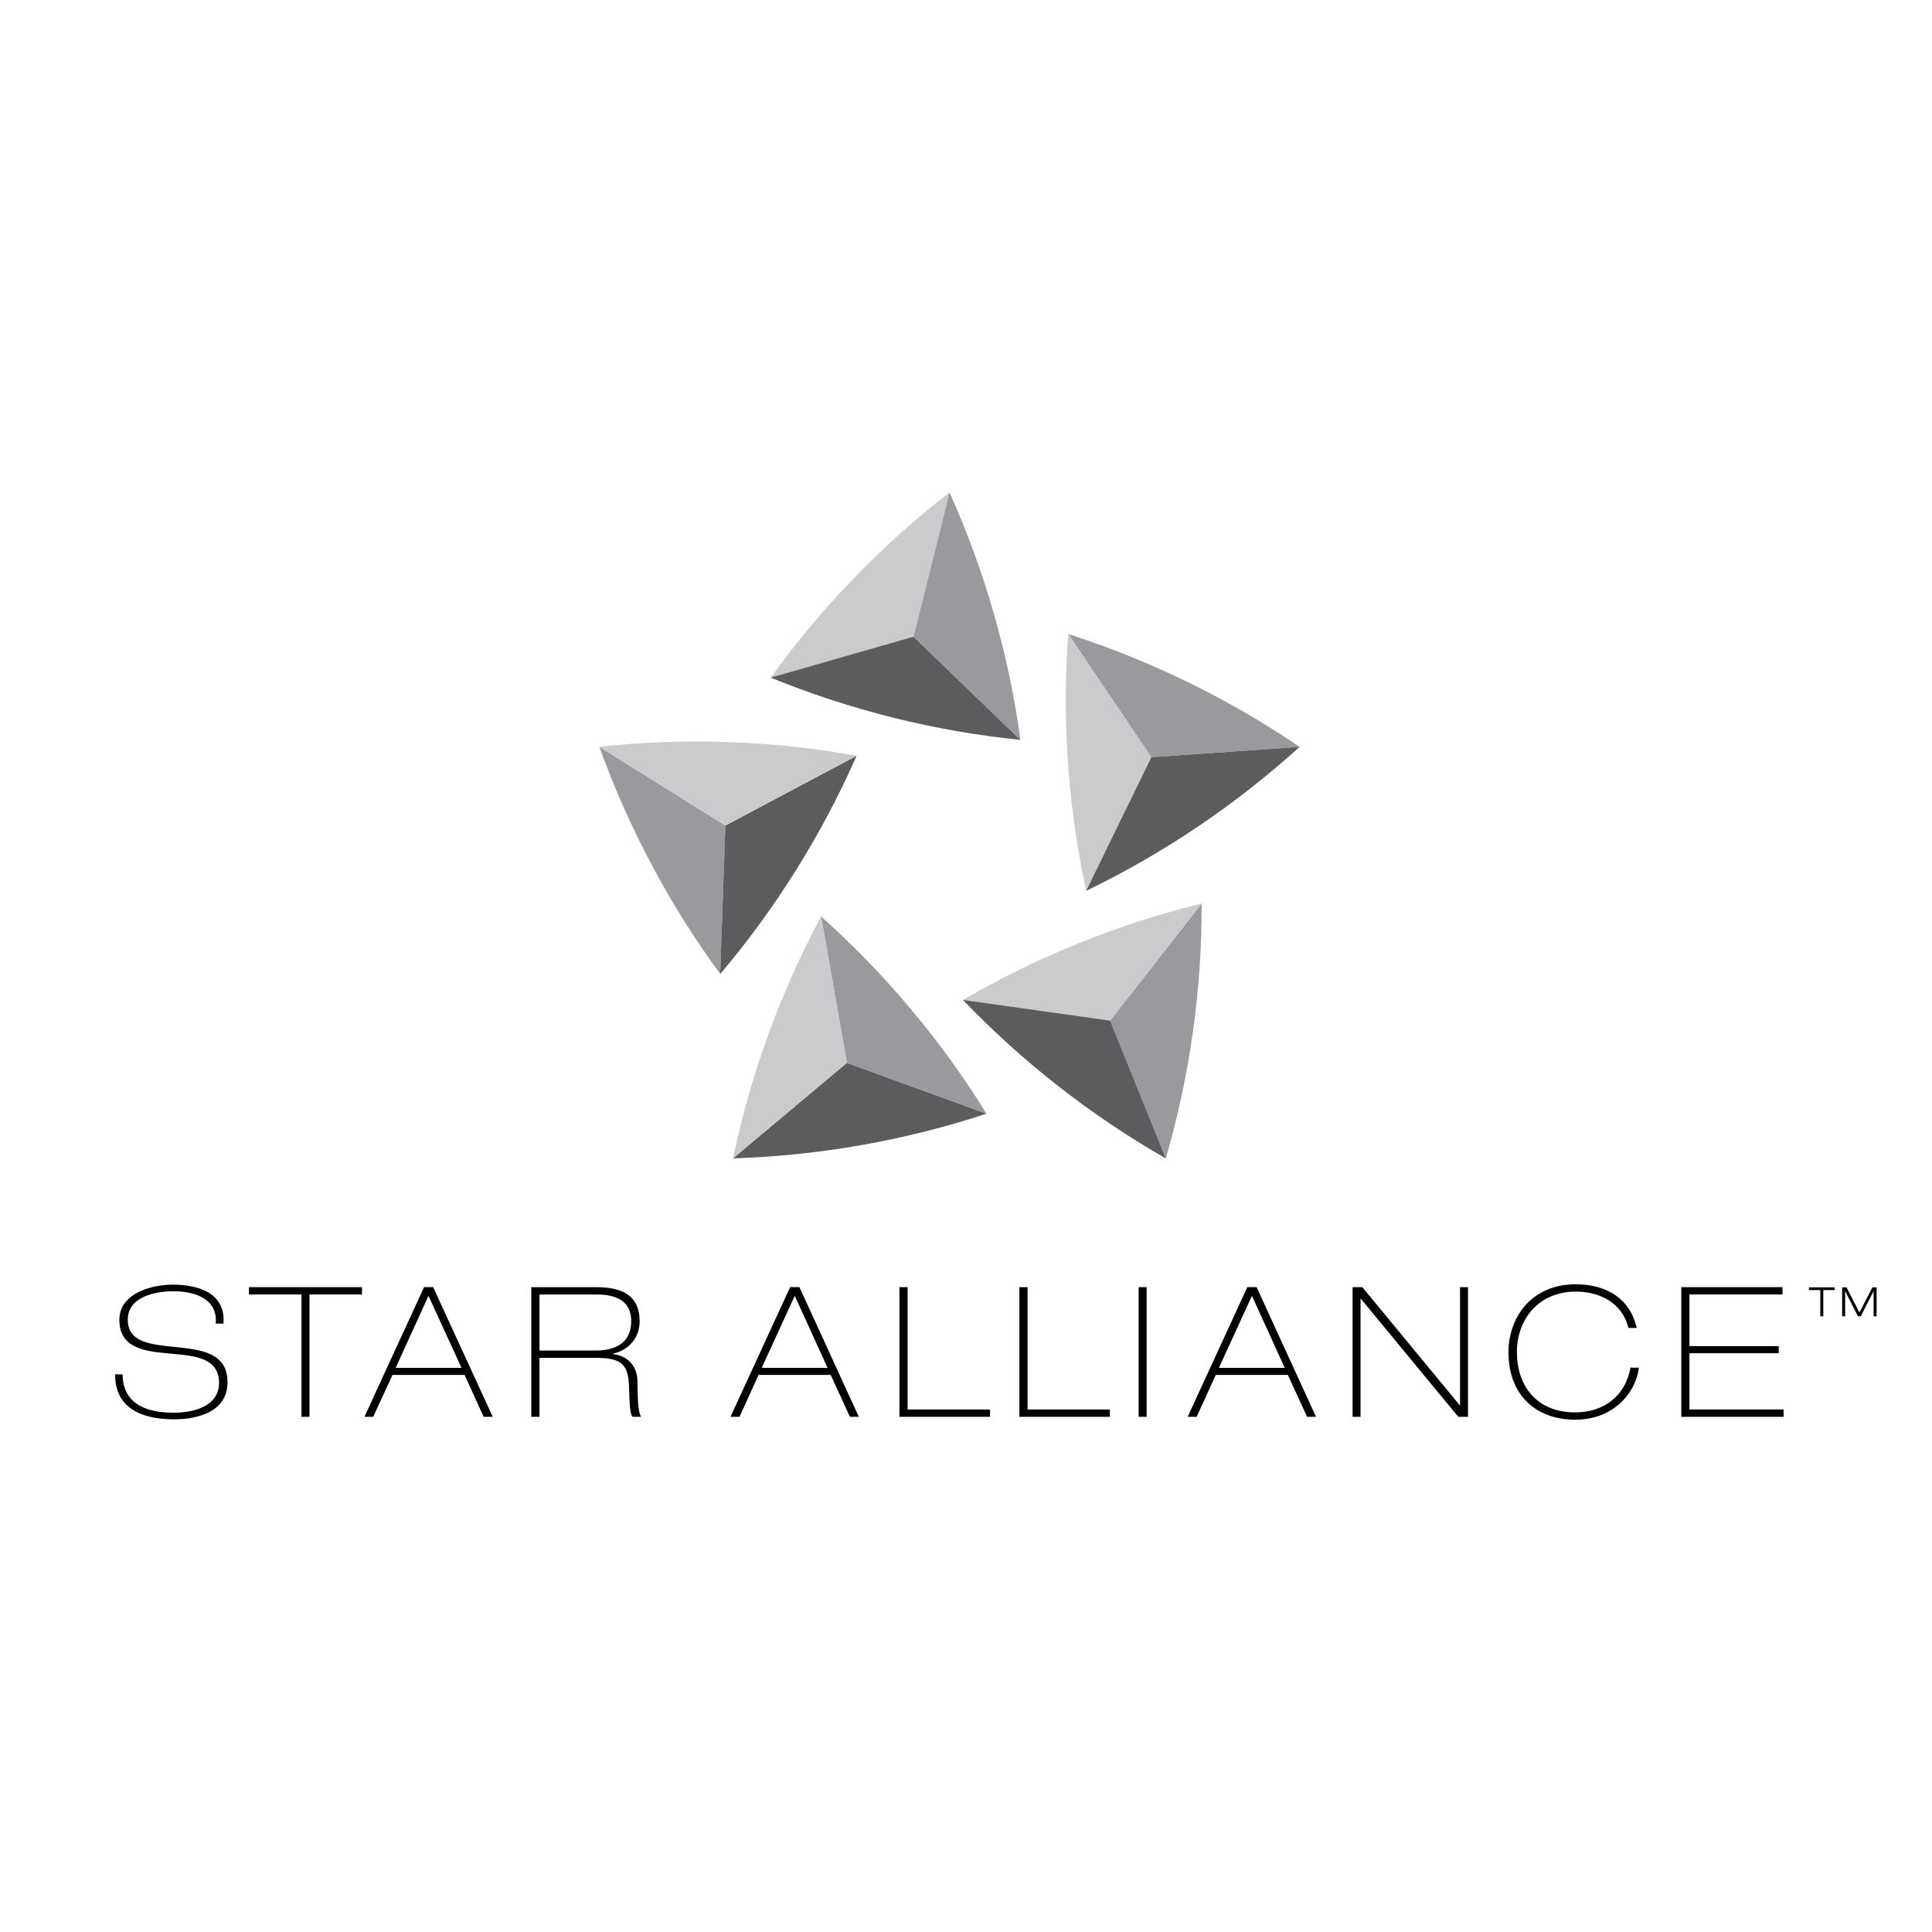 <?xml version="1.0" encoding="utf-8"?>
<!-- Generator: Adobe Illustrator 13.0.0, SVG Export Plug-In . SVG Version: 6.00 Build 14948)  -->
<!DOCTYPE svg PUBLIC "-//W3C//DTD SVG 1.0//EN" "http://www.w3.org/TR/2001/REC-SVG-20010904/DTD/svg10.dtd">
<svg version="1.0" id="Layer_1" xmlns="http://www.w3.org/2000/svg" xmlns:xlink="http://www.w3.org/1999/xlink" x="0px" y="0px"
	 width="192.756px" height="192.756px" viewBox="0 0 192.756 192.756" enable-background="new 0 0 192.756 192.756"
	 xml:space="preserve">
<g>
	<polygon fill-rule="evenodd" clip-rule="evenodd" fill="#FFFFFF" points="0,0 192.756,0 192.756,192.756 0,192.756 0,0 	"/>
	<path fill-rule="evenodd" clip-rule="evenodd" fill="#C9CBCC" d="M76.892,67.606c2.474-3.431,5.221-6.732,8.245-9.863
		c3.034-3.143,6.244-6.015,9.599-8.614l-3.589,14.39L76.892,67.606L76.892,67.606z"/>
	<path fill-rule="evenodd" clip-rule="evenodd" fill="#5B5C5E" d="M101.812,73.819c-4.208-0.426-8.44-1.155-12.664-2.208
		c-4.238-1.057-8.331-2.4-12.259-4.006l14.256-4.086L101.812,73.819L101.812,73.819z"/>
	<path fill-rule="evenodd" clip-rule="evenodd" fill="#989A9D" d="M94.733,49.131c1.735,3.858,3.22,7.887,4.42,12.072
		c1.204,4.199,2.087,8.414,2.66,12.619L91.146,63.519L94.733,49.131L94.733,49.131z"/>
	<path fill-rule="evenodd" clip-rule="evenodd" fill="#989A9D" d="M71.856,97.182c-2.499-3.412-4.789-7.044-6.833-10.888
		c-2.051-3.857-3.792-7.797-5.226-11.791l12.576,7.86L71.856,97.182L71.856,97.182z"/>
	<path fill-rule="evenodd" clip-rule="evenodd" fill="#5B5C5E" d="M85.466,75.401c-1.706,3.87-3.707,7.669-6.014,11.362
		c-2.315,3.705-4.856,7.182-7.598,10.42l0.519-14.821L85.466,75.401L85.466,75.401z"/>
	<path fill-rule="evenodd" clip-rule="evenodd" fill="#C9CBCC" d="M59.799,74.504c4.205-0.458,8.496-0.625,12.846-0.473
		c4.366,0.152,8.648,0.615,12.824,1.37l-13.096,6.961L59.799,74.504L59.799,74.504z"/>
	<path fill-rule="evenodd" clip-rule="evenodd" fill="#5B5C5E" d="M98.429,111.111c-4.018,1.322-8.181,2.377-12.468,3.133
		c-4.302,0.758-8.587,1.197-12.829,1.326l11.362-9.531L98.429,111.111L98.429,111.111z"/>
	<path fill-rule="evenodd" clip-rule="evenodd" fill="#989A9D" d="M81.92,91.436c3.153,2.819,6.148,5.896,8.946,9.23
		c2.809,3.348,5.33,6.838,7.563,10.447l-13.936-5.074L81.92,91.436L81.92,91.436z"/>
	<path fill-rule="evenodd" clip-rule="evenodd" fill="#C9CBCC" d="M73.134,115.57c0.864-4.141,2.032-8.273,3.521-12.363
		c1.494-4.105,3.258-8.035,5.266-11.773l2.574,14.605L73.134,115.57L73.134,115.57z"/>
	<path fill-rule="evenodd" clip-rule="evenodd" fill="#989A9D" d="M119.887,90.144c0.016,4.229-0.267,8.514-0.873,12.825
		c-0.607,4.326-1.516,8.537-2.702,12.611l-5.555-13.752L119.887,90.144L119.887,90.144z"/>
	<path fill-rule="evenodd" clip-rule="evenodd" fill="#C9CBCC" d="M96.073,99.764c3.655-2.127,7.507-4.025,11.543-5.656
		c4.051-1.636,8.15-2.955,12.272-3.964l-9.132,11.685L96.073,99.764L96.073,99.764z"/>
	<path fill-rule="evenodd" clip-rule="evenodd" fill="#5B5C5E" d="M116.312,115.578c-3.671-2.102-7.24-4.488-10.671-7.17
		c-3.442-2.689-6.634-5.58-9.569-8.645l14.686,2.064L116.312,115.578L116.312,115.578z"/>
	<path fill-rule="evenodd" clip-rule="evenodd" fill="#989A9D" d="M106.577,63.257c4.027,1.292,8.015,2.884,11.928,4.793
		c3.927,1.915,7.65,4.08,11.158,6.467l-14.794,1.033L106.577,63.257L106.577,63.257z"/>
	<path fill-rule="evenodd" clip-rule="evenodd" fill="#C9CBCC" d="M108.368,88.877c-0.896-4.134-1.51-8.384-1.813-12.726
		c-0.305-4.358-0.291-8.665,0.022-12.897l8.292,12.296L108.368,88.877L108.368,88.877z"/>
	<path fill-rule="evenodd" clip-rule="evenodd" fill="#5B5C5E" d="M129.661,74.517c-3.133,2.841-6.507,5.499-10.115,7.933
		c-3.622,2.442-7.358,4.585-11.181,6.429l6.504-13.329L129.661,74.517L129.661,74.517z"/>
	<path fill-rule="evenodd" clip-rule="evenodd" d="M17.367,134.379c-2.375-0.24-4.618-0.467-4.618-2.709
		c0-1.027,0.541-1.797,1.609-2.289c1.046-0.48,2.295-0.553,2.947-0.553c0.905,0,2.566,0.145,3.528,1.105
		c0.469,0.471,0.707,1.076,0.707,1.803c0,0.117-0.002,0.219-0.018,0.32h0.769c0.002-0.057,0.005-0.113,0.009-0.168
		c0.006-0.064,0.011-0.131,0.011-0.195c0-0.912-0.288-1.662-0.855-2.23c-1.071-1.07-2.909-1.295-4.262-1.295
		c-1.36,0-3.342,0.393-4.451,1.502c-0.554,0.555-0.835,1.227-0.835,2c0,2.922,2.629,3.158,5.171,3.387
		c1.231,0.111,2.395,0.217,3.285,0.605c1.002,0.438,1.489,1.193,1.489,2.311c0,0.715-0.24,1.316-0.714,1.791
		c-1.068,1.068-3.006,1.184-3.79,1.184c-1.923,0-3.326-0.428-4.169-1.27c-0.624-0.625-0.942-1.484-0.949-2.557h-0.75
		c-0.001,1.256,0.366,2.264,1.093,2.996c0.983,0.988,2.62,1.49,4.863,1.49c1.235,0,5.264-0.266,5.264-3.697
		C22.701,134.918,19.989,134.645,17.367,134.379L17.367,134.379z"/>
	<polygon fill-rule="evenodd" clip-rule="evenodd" points="30.877,129.15 30.877,141.355 30.079,141.355 30.079,129.15 
		24.84,129.15 24.84,128.42 36.116,128.42 36.116,129.15 30.877,129.15 	"/>
	<path fill-rule="evenodd" clip-rule="evenodd" d="M48.254,141.355l-1.901-4.18h-7.194l-1.923,4.18h-0.876l5.948-12.936h0.906
		l5.948,12.936H48.254L48.254,141.355z M42.749,129.283l-3.272,7.186h6.566L42.749,129.283L42.749,129.283z"/>
	<path fill-rule="evenodd" clip-rule="evenodd" d="M63.111,141.355c-0.221-0.223-0.309-1.039-0.354-3.008
		c-0.066-2.256-0.774-2.875-3.339-2.875h-5.594v5.883h-0.815V128.42h6.431c2.477,0,4.378,0.707,4.378,3.428
		c0,1.348-0.818,2.785-2.653,3.205v0.045c1.57,0.199,2.411,1.283,2.433,2.676c0.022,2.344,0.11,3.117,0.354,3.582H63.111
		L63.111,141.355z M59.507,129.15h-5.682v5.594h5.483c0.796,0,3.67,0,3.67-2.941C62.978,129.703,61.342,129.15,59.507,129.15
		L59.507,129.15z"/>
	<path fill-rule="evenodd" clip-rule="evenodd" d="M84.799,141.355l-1.923-4.18h-7.194l-1.901,4.18h-0.898l5.947-12.936h0.929
		l5.926,12.936H84.799L84.799,141.355z M79.293,129.283l-3.294,7.186h6.567L79.293,129.283L79.293,129.283z"/>
	<path fill-rule="evenodd" clip-rule="evenodd" d="M130.412,141.355l-1.924-4.18h-7.194l-1.901,4.18h-0.897l5.947-12.936h0.929
		l5.925,12.936H130.412L130.412,141.355z M124.906,129.283l-3.294,7.186h6.566L124.906,129.283L124.906,129.283z"/>
	<polygon fill-rule="evenodd" clip-rule="evenodd" points="98.772,140.625 90.553,140.625 90.553,128.42 89.737,128.42 
		89.737,141.355 98.772,141.355 98.772,140.625 	"/>
	<polygon fill-rule="evenodd" clip-rule="evenodd" points="110.725,140.625 102.521,140.625 102.521,128.42 101.705,128.42 
		101.705,141.355 110.725,141.355 110.725,140.625 	"/>
	<polygon fill-rule="evenodd" clip-rule="evenodd" points="113.602,141.355 113.602,128.42 114.4,128.42 114.4,141.355 
		113.602,141.355 	"/>
	<polygon fill-rule="evenodd" clip-rule="evenodd" points="145.491,141.355 135.785,129.592 135.74,129.592 135.74,141.355 
		134.947,141.355 134.947,128.42 135.918,128.42 145.624,140.184 145.668,140.227 145.668,128.42 146.462,128.42 146.462,141.355 
		145.491,141.355 	"/>
	<polygon fill-rule="evenodd" clip-rule="evenodd" points="167.746,141.355 167.746,128.42 177.84,128.42 177.84,129.15 
		168.554,129.15 168.554,134.301 177.464,134.301 177.464,135.01 168.554,135.01 168.554,140.625 177.95,140.625 177.95,141.355 
		167.746,141.355 	"/>
	<path fill-rule="evenodd" clip-rule="evenodd" d="M157.167,141.643c-3.936,0-6.668-2.469-6.668-6.736
		c0-3.381,2.216-6.773,6.72-6.773c3.095,0,5.432,1.459,6.073,4.355h-0.819c-0.618-2.498-2.845-3.625-5.254-3.625
		c-3.715,0-5.879,2.764-5.879,6.035c0,3.229,1.848,6.014,5.827,6.014c2.852,0,5.019-1.658,5.505-4.465h0.841
		C163.226,138.9,161.036,141.643,157.167,141.643L157.167,141.643z"/>
	<polygon fill-rule="evenodd" clip-rule="evenodd" points="181.612,131.328 181.911,131.328 181.911,128.711 183.045,128.711 
		183.045,128.438 180.479,128.438 180.479,128.711 181.612,128.711 181.612,131.328 	"/>
	<polygon fill-rule="evenodd" clip-rule="evenodd" points="186.805,128.438 187.229,128.438 187.229,131.328 186.93,131.328 
		186.93,128.83 186.922,128.83 185.646,131.328 185.37,131.328 184.099,128.826 184.09,128.826 184.09,131.328 183.791,131.328 
		183.791,128.438 184.228,128.438 185.517,130.953 186.805,128.438 	"/>
</g>
</svg>
